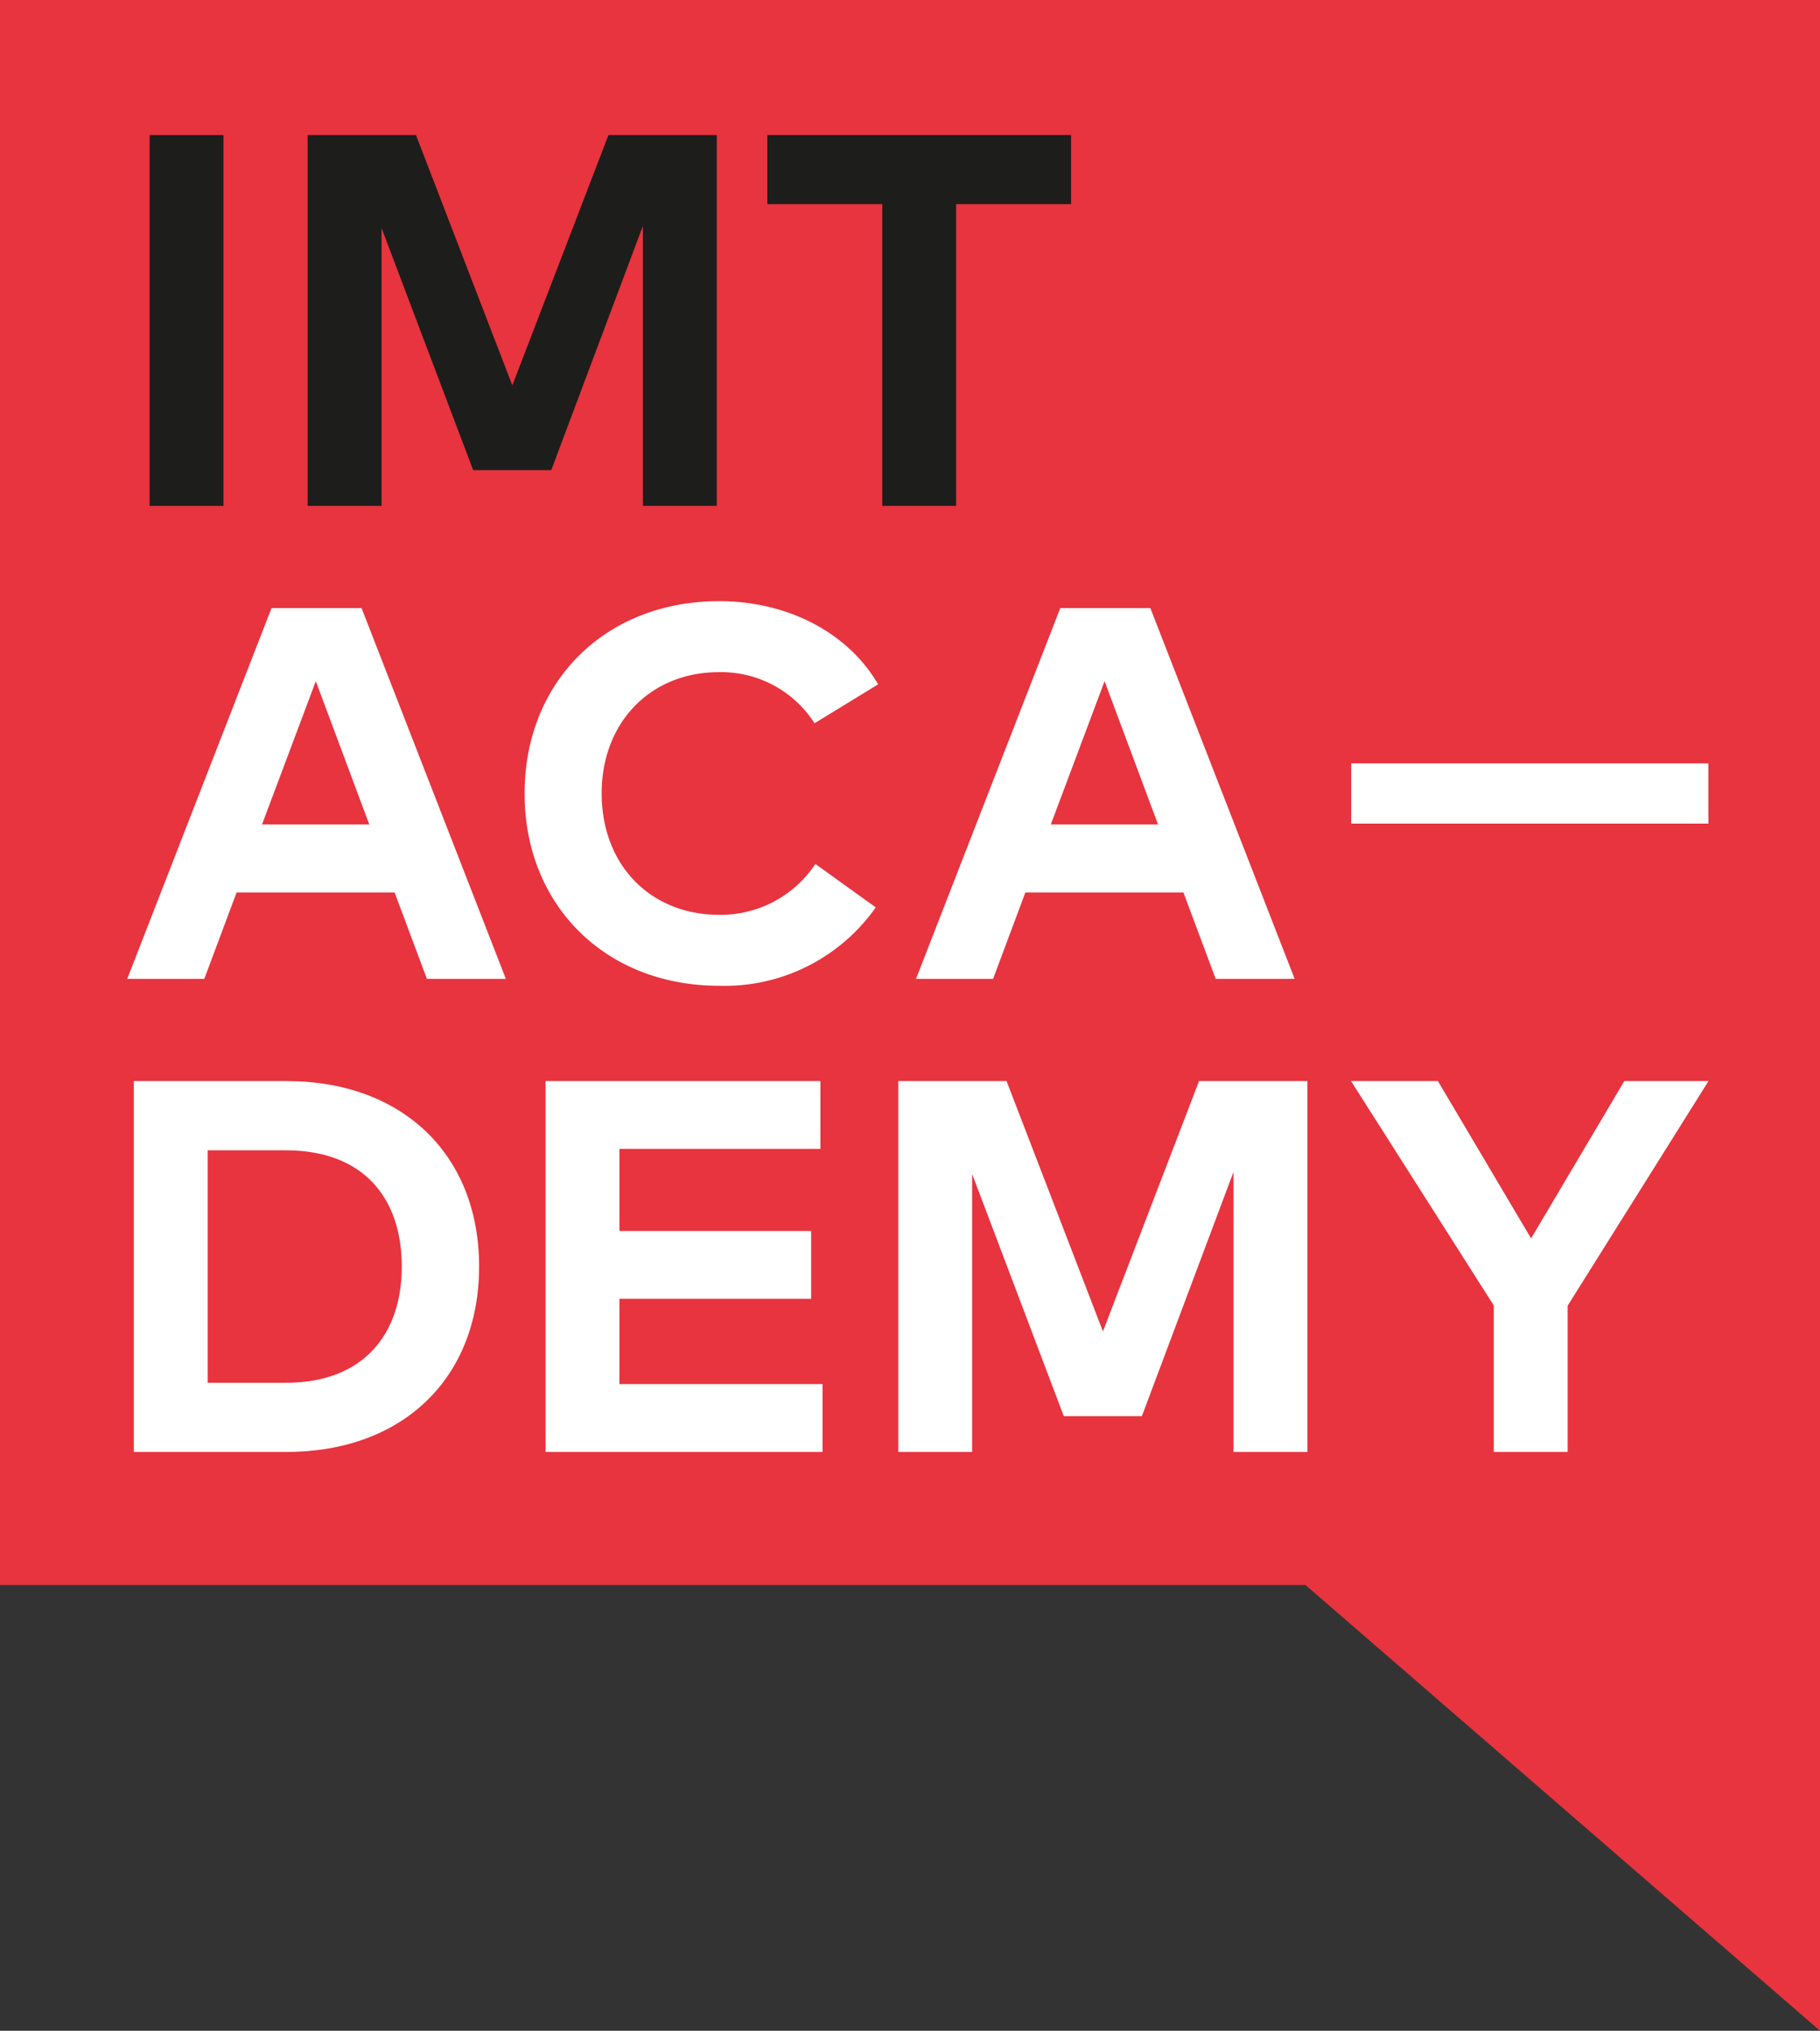 <svg id="Gruppe_31" data-name="Gruppe 31" xmlns="http://www.w3.org/2000/svg" xmlns:xlink="http://www.w3.org/1999/xlink" width="122.171" height="136.277" viewBox="0 0 122.171 136.277">
  <rect x="0" y="0" width="122.171" height="136.277" fill="#333333" stroke="none"/>
  <defs>
    <clipPath id="clip-path">
      <rect id="Rechteck_6" data-name="Rechteck 6" width="122.171" height="136.277" fill="none"/>
    </clipPath>
  </defs>
  <path id="Pfad_11" data-name="Pfad 11" d="M0,0V106.365H87.633l34.538,29.912V0Z" transform="translate(0 0)" fill="#e7343f"/>
  <rect id="Rechteck_4" data-name="Rechteck 4" width="4.959" height="24.886" transform="translate(10.041 9.063)" fill="#1d1d1b"/>
  <path id="Pfad_12" data-name="Pfad 12" d="M19.519,33.451V8.565h7.27l6.47,16.8,6.452-16.8h7.271V33.451H42.023V14.662l-6.151,16.39H30.629L24.478,14.8V33.451Z" transform="translate(1.133 0.497)" fill="#1d1d1b"/>
  <path id="Pfad_13" data-name="Pfad 13" d="M56.4,33.451V13.2H48.682V8.565H69.071V13.2H61.355V33.451Z" transform="translate(2.827 0.497)" fill="#1d1d1b"/>
  <path id="Pfad_14" data-name="Pfad 14" d="M8.072,63.451,17.76,38.565H23.8l9.688,24.886h-5.3l-2.168-5.8H15.413l-2.168,5.8ZM17.12,53.088h7.2l-3.59-9.617Z" transform="translate(0.469 2.239)" fill="#fff"/>
  <g id="Gruppe_29" data-name="Gruppe 29">
    <g id="Gruppe_28" data-name="Gruppe 28" clip-path="url(#clip-path)">
      <path id="Pfad_15" data-name="Pfad 15" d="M33.282,51.034c0-7.484,5.4-12.905,13.065-12.905,4.587,0,8.639,2.1,10.665,5.581l-4.266,2.612a7.445,7.445,0,0,0-6.435-3.429c-4.515,0-7.856,3.306-7.856,8.141.018,5,3.466,8.141,7.856,8.141A7.616,7.616,0,0,0,52.8,55.763l4.053,2.914a12.392,12.392,0,0,1-10.506,5.261c-7.661,0-13.065-5.422-13.065-12.9" transform="translate(1.933 2.214)" fill="#fff"/>
      <path id="Pfad_16" data-name="Pfad 16" d="M58.114,63.451,67.8,38.565h6.044l9.688,24.886h-5.3l-2.168-5.8H65.455l-2.168,5.8Zm9.048-10.363h7.2l-3.59-9.617Z" transform="translate(3.375 2.239)" fill="#fff"/>
      <path id="Pfad_17" data-name="Pfad 17" d="M8.489,93.452V68.566H18.745c7.786,0,12.923,4.941,12.923,12.443S26.531,93.452,18.745,93.452Zm4.959-4.64h5.244c5.244,0,7.785-3.288,7.785-7.8,0-4.568-2.541-7.8-7.785-7.8H13.448Z" transform="translate(0.493 3.982)" fill="#fff"/>
      <path id="Pfad_18" data-name="Pfad 18" d="M34.612,93.451V68.565H53.062v4.551H39.571v5.51H52.44v4.551H39.571V88.9H53.205v4.551Z" transform="translate(2.01 3.982)" fill="#fff"/>
      <path id="Pfad_19" data-name="Pfad 19" d="M56.988,93.451V68.565h7.27l6.47,16.8,6.452-16.8h7.271V93.451H79.492V74.662l-6.151,16.39H68.1L61.947,74.8V93.451Z" transform="translate(3.309 3.982)" fill="#fff"/>
      <path id="Pfad_20" data-name="Pfad 20" d="M95.295,93.451V83.622L85.714,68.565h5.831L97.8,79.124l6.257-10.558h5.652L100.254,83.64v9.811Z" transform="translate(4.977 3.982)" fill="#fff"/>
      <rect id="Rechteck_5" data-name="Rechteck 5" width="23.975" height="4.041" transform="translate(90.702 51.228)" fill="#fff"/>
    </g>
  </g>
</svg>
